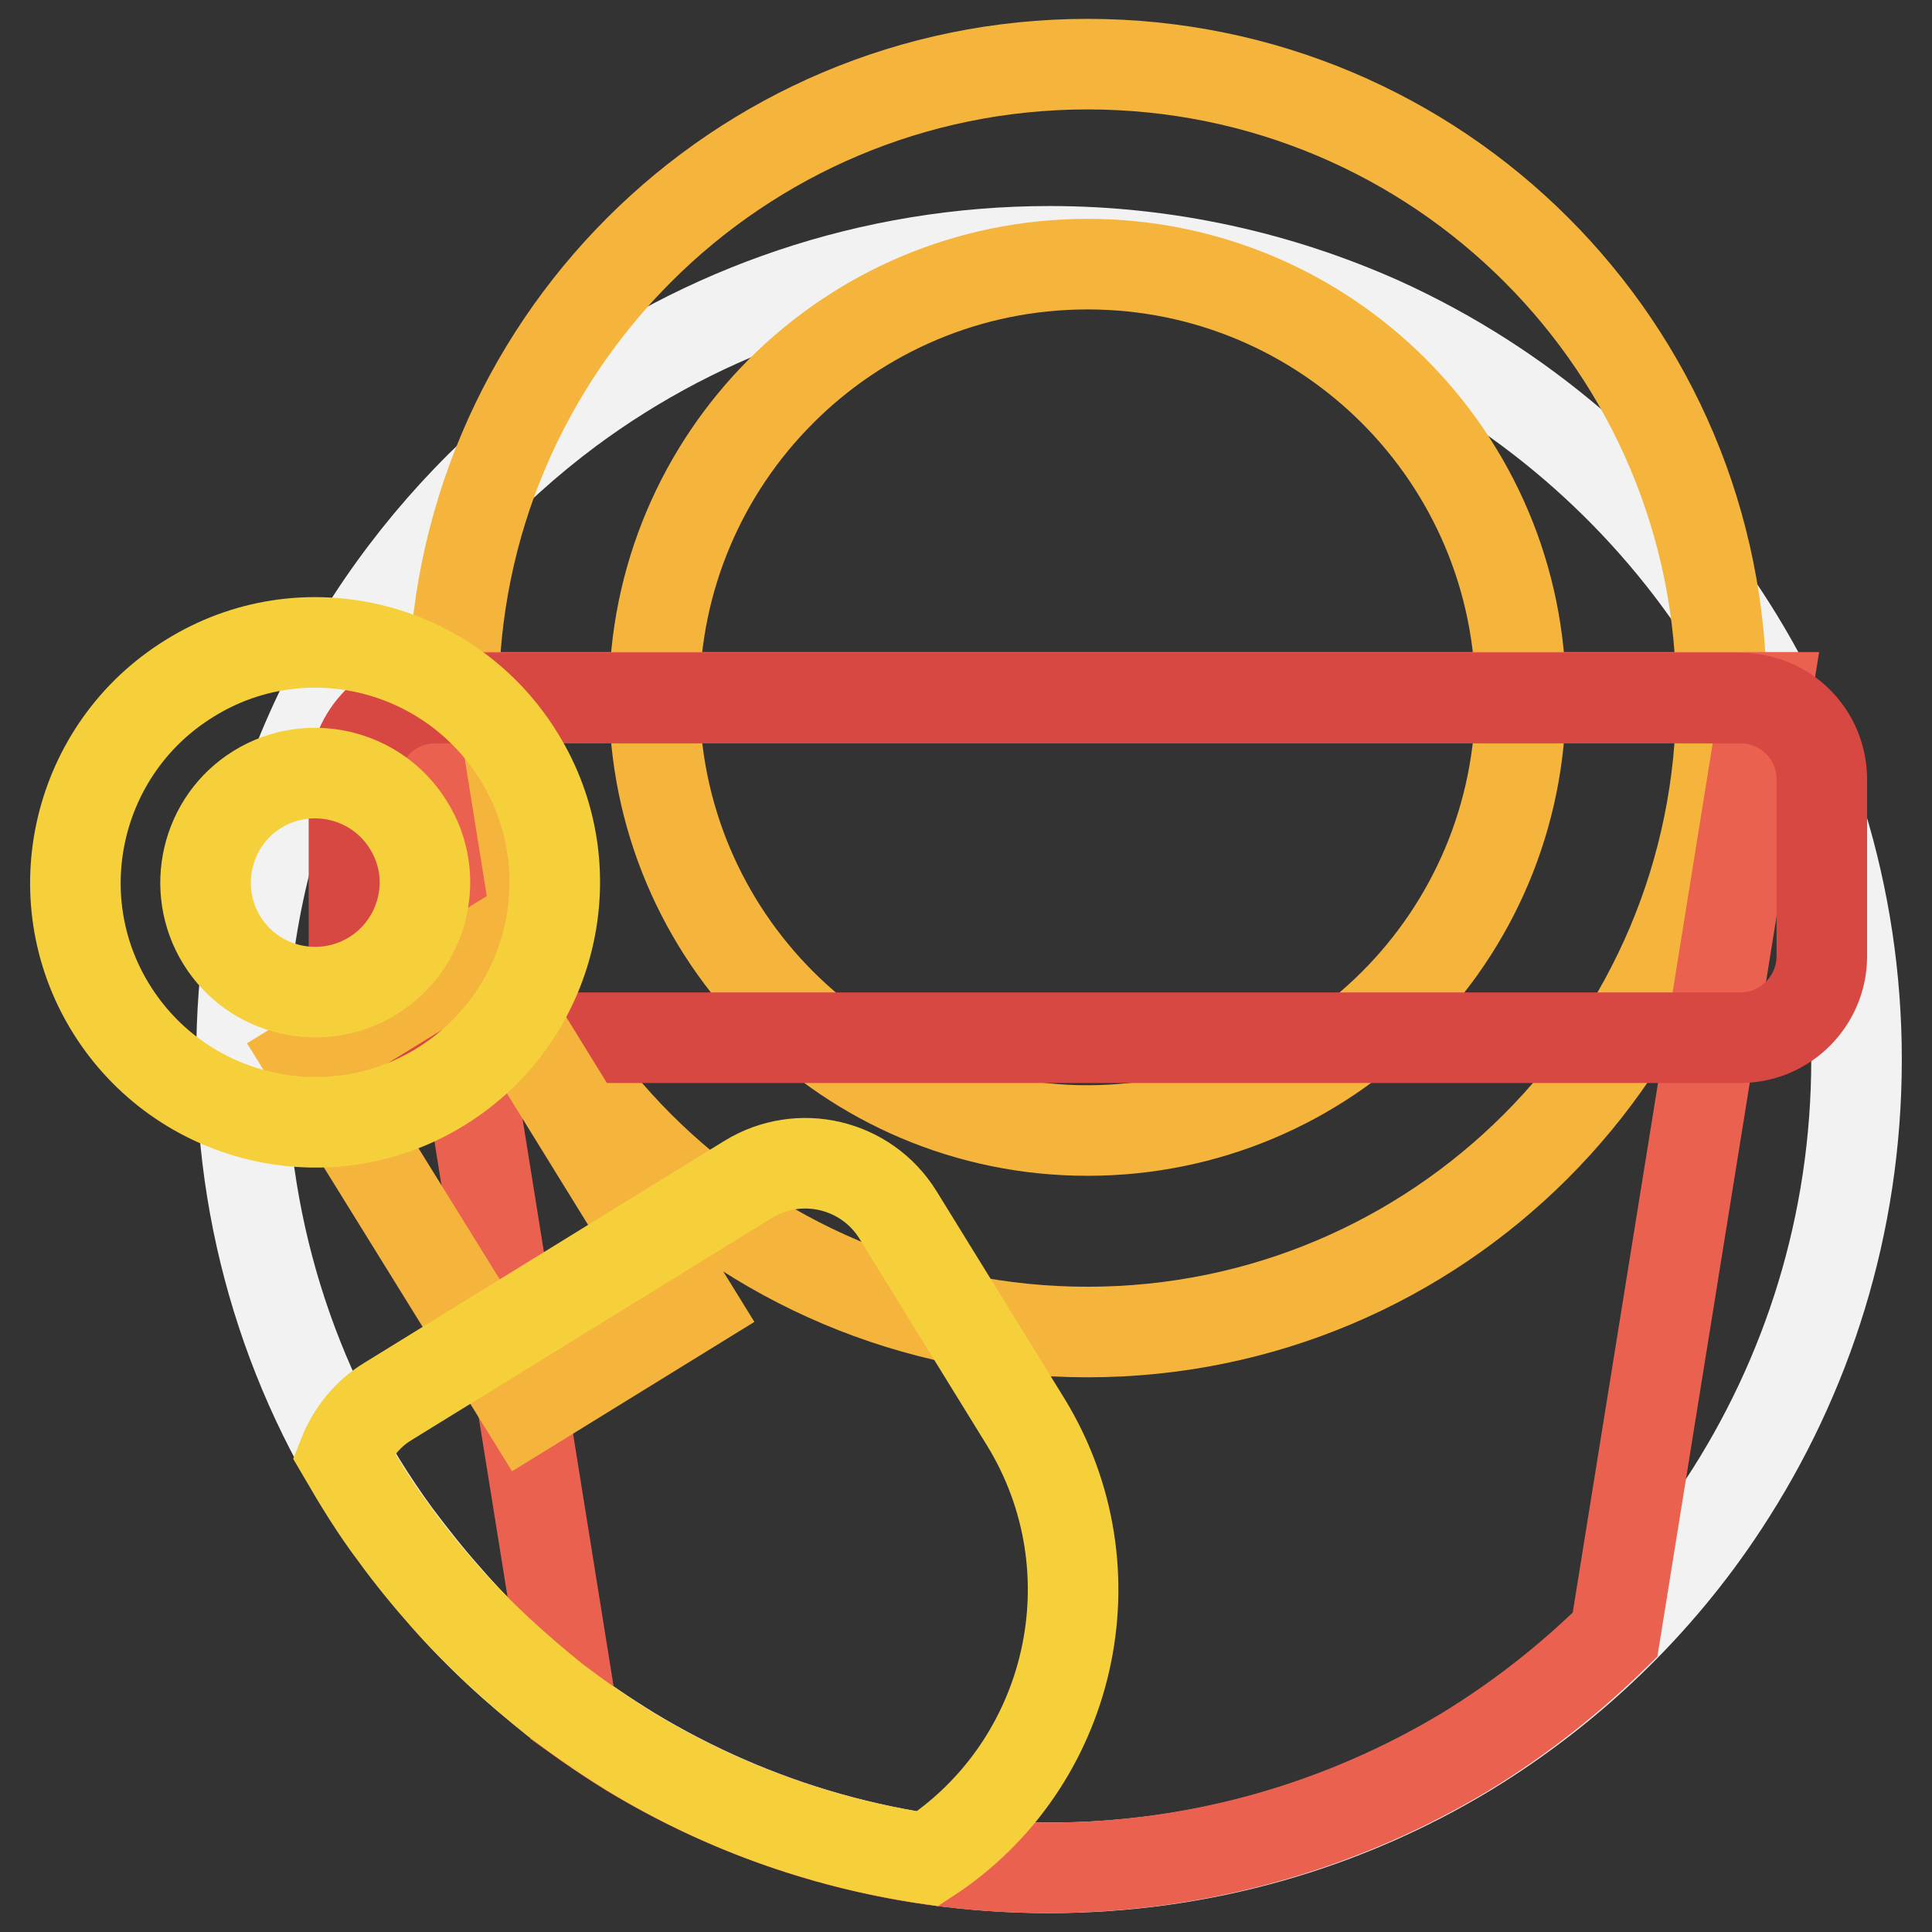<?xml version="1.0" encoding="utf-8"?>
<!-- Svg Vector Icons : http://www.onlinewebfonts.com/icon -->
<!DOCTYPE svg PUBLIC "-//W3C//DTD SVG 1.1//EN" "http://www.w3.org/Graphics/SVG/1.1/DTD/svg11.dtd">
<svg version="1.1" xmlns="http://www.w3.org/2000/svg" xmlns:xlink="http://www.w3.org/1999/xlink" x="0px" y="0px" viewBox="0 0 256 256" enable-background="new 0 0 256 256" xml:space="preserve">
<rect x="0" y="0" width="256" height="256" fill="#333333" stroke="none"/>
<g> <path stroke-width="12" fill-opacity="0" stroke="#f2f2f2"  d="M246,140.4c0,21.8-6.5,42-17.6,58.9c-8.7,13.3-20.4,24.5-34,32.8c-16.2,9.8-35.2,15.4-55.4,15.4 c-20.3,0-39.2-5.6-55.4-15.4c-3.4-2.1-6.7-4.3-9.9-6.8c-5.3-4.1-10.2-8.6-14.6-13.7c-2.4-2.7-4.6-5.5-6.7-8.3 c-12.9-17.7-20.4-39.4-20.4-62.9c0-5.8,0.4-11.4,1.3-16.9c4.5-28.3,20.1-52.8,42.1-69.2c17.8-13.2,39.9-21,63.7-21 c15.6,0,30.5,3.4,43.9,9.4C220,59.5,246,96.9,246,140.4L246,140.4z"/> <path stroke-width="12" fill-opacity="0" stroke="#f5b53c"  d="M144.1,8.5c-46.4,0-84,37.6-84,84s37.6,84,84,84c46.4,0,84-37.6,84-84C228.2,46.1,190.6,8.5,144.1,8.5 L144.1,8.5z M144.1,149.8c-31.7,0-57.4-25.7-57.4-57.4c0-31.7,25.7-57.4,57.4-57.4c31.7,0,57.4,25.7,57.4,57.4 C201.5,124.2,175.8,149.8,144.1,149.8z"/> <path stroke-width="12" fill-opacity="0" stroke="#eb6150"  d="M54.2,92.4L75.8,227c2.5,1.8,5,3.5,7.6,5.1c16.2,9.8,35.1,15.4,55.4,15.4c20.3,0,39.3-5.7,55.4-15.4 c7.2-4.4,13.8-9.6,19.8-15.5l20-124.2H54.2z"/> <path stroke-width="12" fill-opacity="0" stroke="#d84842"  d="M230.6,137.5H57.7c-6,0-10.8-4.8-10.8-10.8v-23.4c0-6,4.8-10.8,10.8-10.8h172.9c6,0,10.8,4.8,10.8,10.8 v23.4C241.4,132.6,236.6,137.5,230.6,137.5z"/> <path stroke-width="12" fill-opacity="0" stroke="#f5b53c"  d="M41,140.2L63,126.7l28.7,46.5l-21.9,13.5L41,140.2z"/> <path stroke-width="12" fill-opacity="0" stroke="#f5d03b"  d="M135.9,188.4L119,161c-4.2-6.8-13.1-8.9-19.9-4.7l-47.7,29.4c-2.8,1.7-4.8,4.3-5.9,7.1 c2.1,3.6,4.3,7.2,6.8,10.5c2.1,2.9,4.4,5.7,6.7,8.3c4.4,5,9.4,9.5,14.6,13.7c3.2,2.4,6.5,4.7,9.9,6.8c11.8,7.2,25.2,12.1,39.4,14.2 C142.1,233.8,148,208.1,135.9,188.4z M25.1,89.9c-14.9,9.2-19.6,28.8-10.4,43.7c9.2,14.9,28.8,19.6,43.7,10.4 c14.9-9.2,19.6-28.8,10.4-43.7C59.6,85.3,40,80.6,25.1,89.9z M49.4,129.3c-6.8,4.2-15.8,2.1-20-4.7c-4.2-6.8-2.1-15.8,4.7-20 c6.8-4.2,15.8-2.1,20,4.7C58.4,116.1,56.2,125.1,49.4,129.3z"/></g>
</svg>